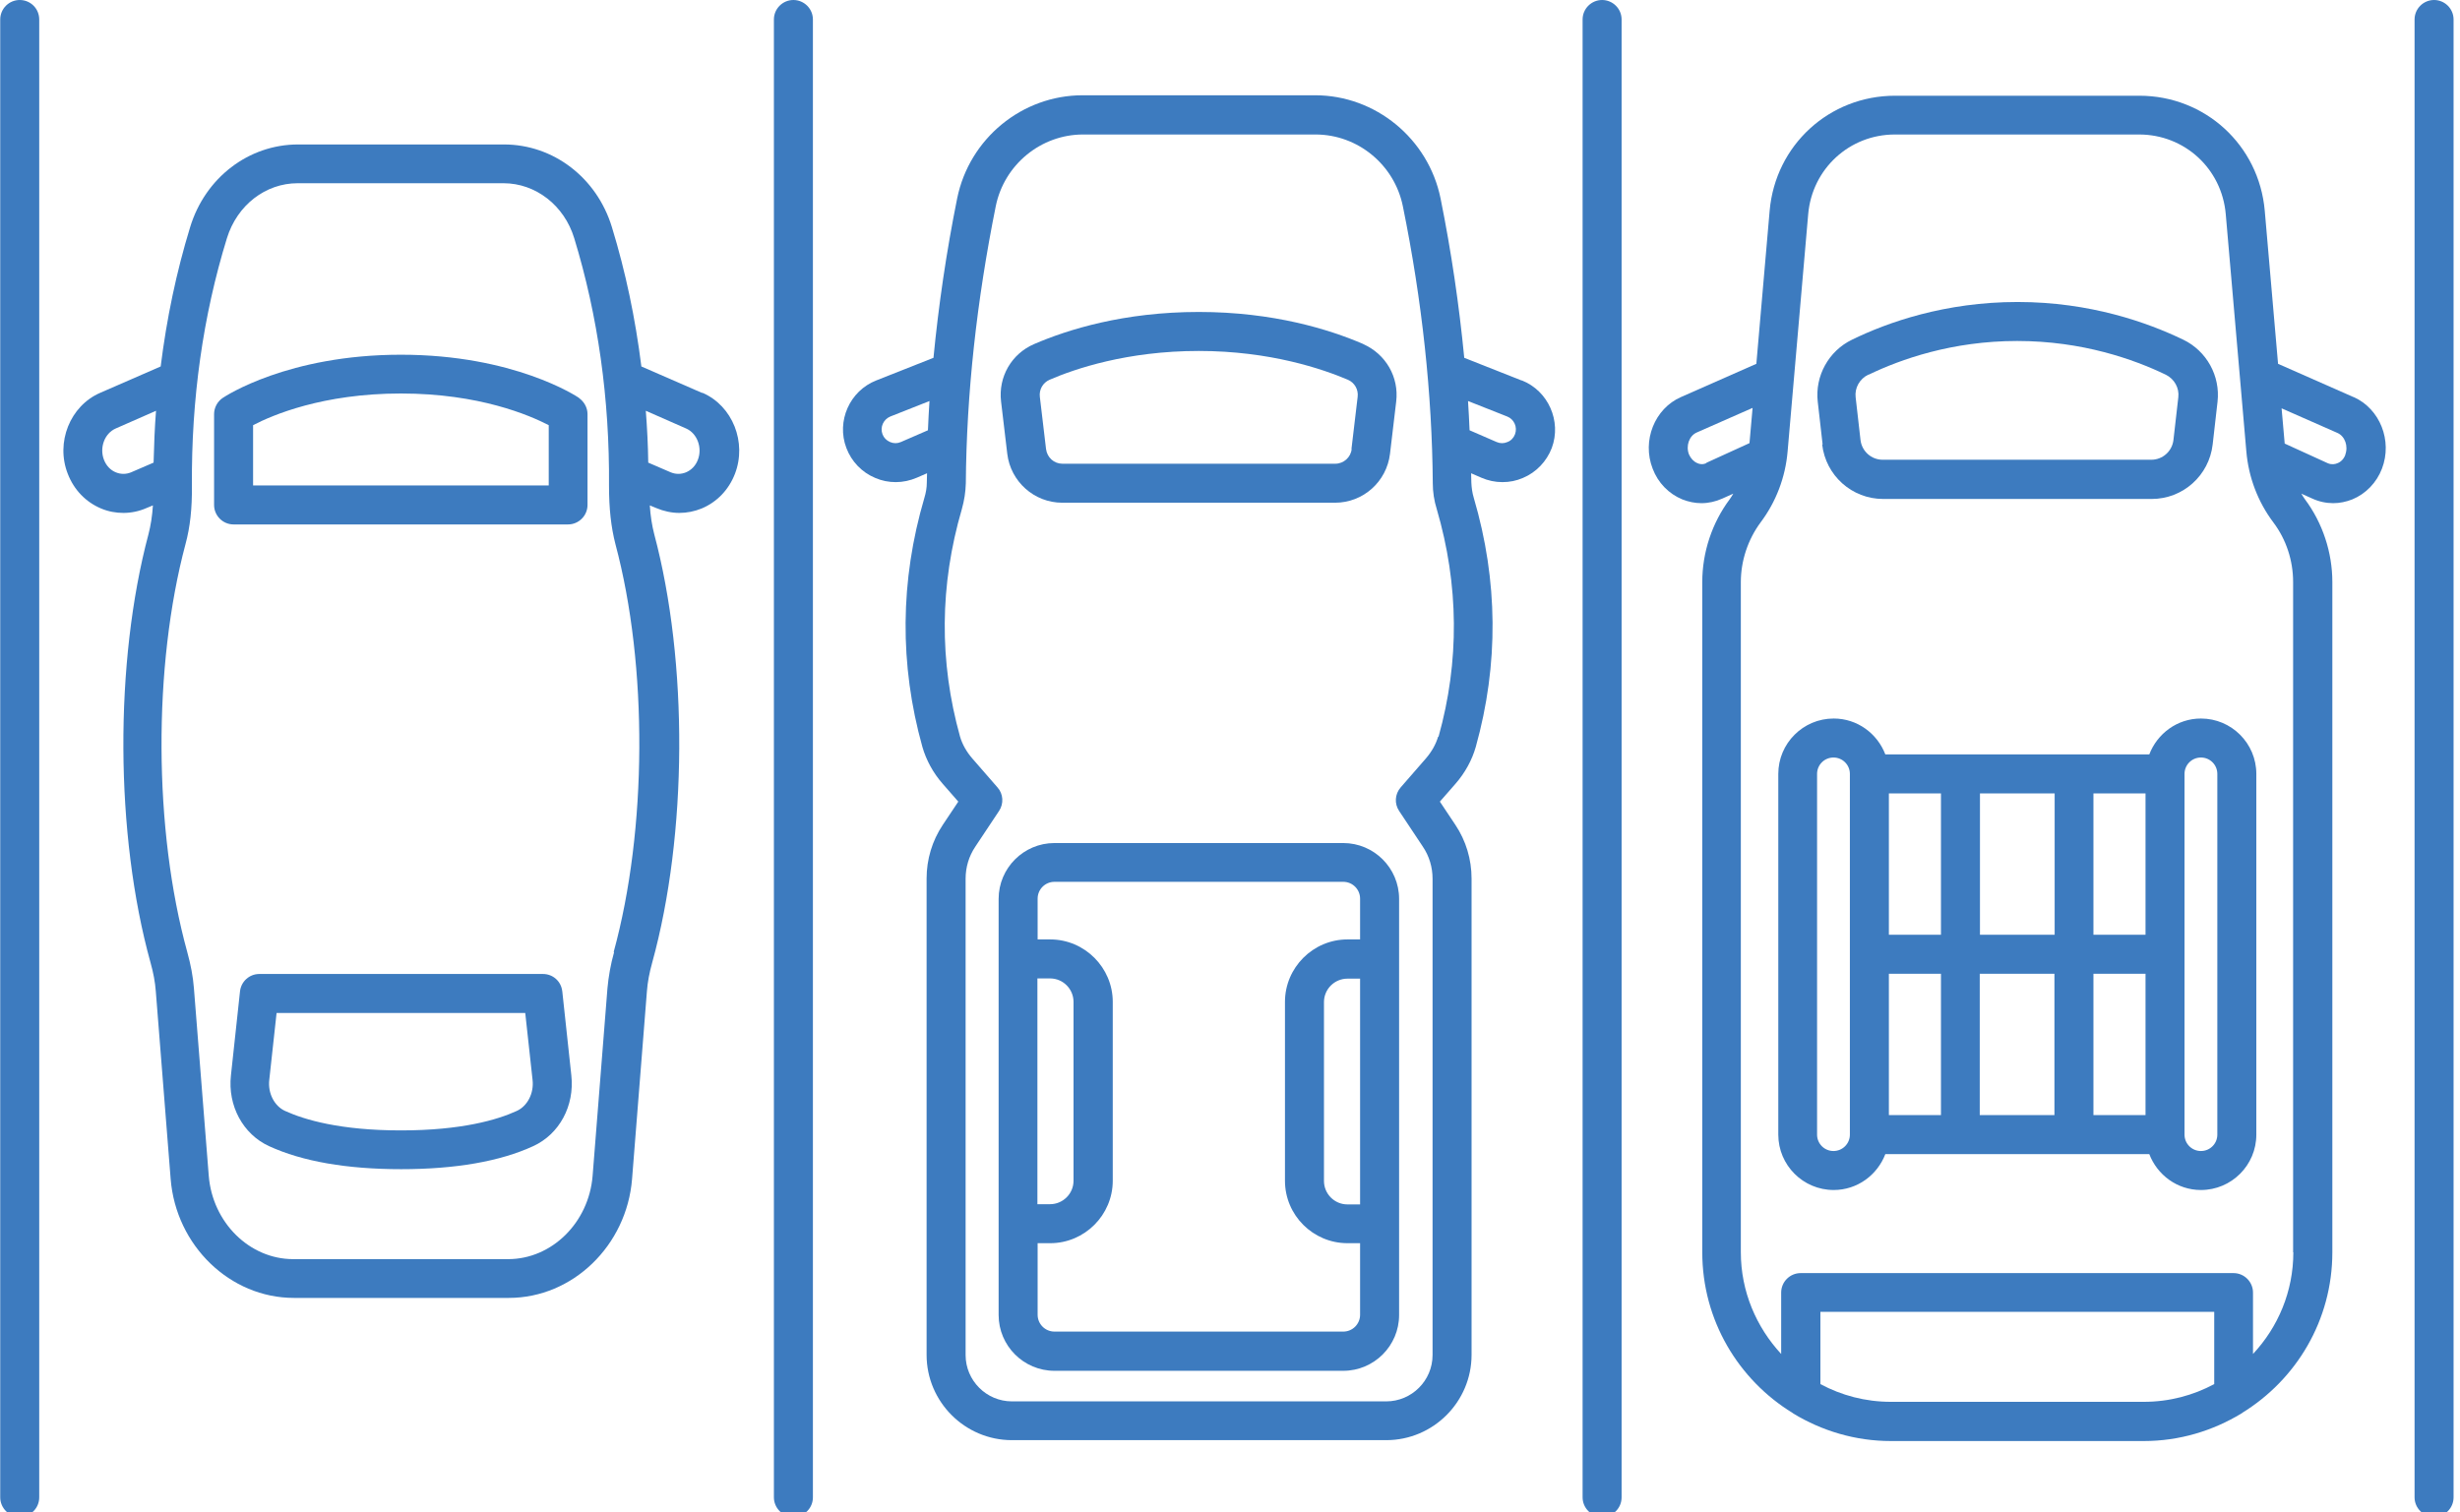 <?xml version="1.0" encoding="UTF-8"?> <svg xmlns="http://www.w3.org/2000/svg" xmlns:xlink="http://www.w3.org/1999/xlink" id="Layer_2" data-name="Layer 2" viewBox="0 0 111 68.25"><defs><style> .cls-1 { fill: none; } .cls-1, .cls-2 { stroke-width: 0px; } .cls-2 { fill: #3d7bbf; } .cls-3 { clip-path: url(#clippath); } </style><clipPath id="clippath"><rect class="cls-1" width="111" height="68.25"></rect></clipPath></defs><g id="Layer_1-2" data-name="Layer 1"><g class="cls-3"><path class="cls-2" d="m.89,0C.41,0,.01.39.01.88v66.7c0,.48.39.88.88.88s.88-.39.88-.88V.88C1.77.39,1.38,0,.89,0Z"></path><path class="cls-2" d="m35.8,0c-.48,0-.88.39-.88.88v66.7c0,.48.39.88.88.88s.88-.39.88-.88V.88C36.68.39,36.28,0,35.8,0Z"></path><path class="cls-2" d="m72.29,0c-.48,0-.88.39-.88.88v66.7c0,.48.39.88.88.88s.88-.39.88-.88V.88C73.17.39,72.77,0,72.29,0Z"></path><path class="cls-2" d="m109.83,0c-.48,0-.88.39-.88.88v66.7c0,.48.39.88.88.88s.88-.39.88-.88V.88C110.71.39,110.31,0,109.83,0Z"></path><path class="cls-2" d="m31.49,20.75c-.1.27-.3.47-.54.57-.22.09-.46.09-.68,0l-1.02-.44c-.01-.79-.05-1.57-.11-2.34l1.82.8c.5.22.74.87.53,1.41Zm-3.78,22.22c-.16.57-.25,1.1-.3,1.63l-.67,8.47c-.17,2.11-1.84,3.76-3.81,3.76h-9.7c-1.97,0-3.64-1.65-3.81-3.76l-.67-8.47c-.04-.52-.14-1.05-.3-1.63-1.52-5.51-1.55-12.9-.08-18.41.21-.77.3-1.61.29-2.64-.03-3.91.5-7.67,1.58-11.17.46-1.49,1.74-2.48,3.19-2.48h9.29c1.45,0,2.74,1,3.19,2.48,1.07,3.5,1.6,7.26,1.57,11.17,0,1.03.09,1.86.29,2.64,1.47,5.5,1.43,12.9-.08,18.41ZM5.91,21.32c-.22.09-.46.09-.68,0-.25-.1-.44-.31-.54-.57-.21-.55.03-1.19.53-1.41l1.82-.8c-.06.77-.09,1.55-.11,2.34l-1.02.44Zm25.76-3.59l-2.73-1.19c-.27-2.16-.71-4.27-1.33-6.29-.68-2.23-2.64-3.73-4.87-3.73h-9.29c-2.23,0-4.19,1.5-4.87,3.73-.62,2.02-1.06,4.13-1.33,6.29l-2.73,1.19c-1.36.59-2.02,2.24-1.46,3.66.28.72.81,1.27,1.5,1.56.33.14.67.2,1.01.2s.7-.07,1.04-.22l.29-.12c-.03.48-.1.91-.2,1.3-1.54,5.78-1.51,13.55.09,19.33.13.46.21.89.24,1.3l.67,8.47c.24,3.01,2.68,5.37,5.56,5.37h9.7c2.88,0,5.32-2.36,5.56-5.37l.67-8.47c.03-.41.11-.83.24-1.3,1.59-5.78,1.63-13.55.09-19.33-.1-.39-.17-.82-.2-1.3l.29.12c.33.14.69.22,1.04.22s.69-.07,1.01-.2c.69-.29,1.22-.84,1.5-1.56.55-1.42-.1-3.07-1.46-3.66Z"></path><path class="cls-2" d="m24.76,21.91h-13.34v-2.72c.86-.45,3.14-1.43,6.67-1.43s5.8.98,6.67,1.43v2.71Zm1.37-3.95c-.12-.08-2.95-1.95-8.04-1.95s-7.92,1.87-8.04,1.95c-.24.16-.39.44-.39.73v4.1c0,.48.39.88.88.88h15.09c.48,0,.88-.39.88-.88v-4.1c0-.29-.15-.56-.39-.73Z"></path><path class="cls-2" d="m23.32,50.14c-.87.4-2.49.88-5.23.88s-4.35-.48-5.23-.88c-.48-.22-.78-.8-.71-1.4l.33-3.02h11.22l.33,3.02c.07.6-.23,1.18-.71,1.4Zm2.05-5.4c-.05-.45-.42-.78-.87-.78h-12.8c-.45,0-.82.34-.87.78l-.41,3.8c-.15,1.36.54,2.65,1.72,3.19,1.5.69,3.51,1.04,5.96,1.04s4.46-.35,5.96-1.04c1.18-.54,1.87-1.82,1.72-3.19l-.41-3.81Z"></path><path class="cls-2" d="m60.61,60.1h-13.03c-.42,0-.76-.34-.76-.76v-3.23h.57c1.55,0,2.82-1.27,2.82-2.82v-8.07c0-1.55-1.27-2.82-2.82-2.82h-.57v-1.84c0-.42.34-.76.76-.76h13.03c.42,0,.76.34.76.76v1.84h-.57c-1.55,0-2.82,1.27-2.82,2.82v8.07c0,1.56,1.27,2.82,2.82,2.82h.57v3.23c0,.42-.34.76-.76.76Zm-13.8-15.94h.57c.59,0,1.06.48,1.06,1.06v8.07c0,.59-.48,1.06-1.06,1.06h-.57v-10.2Zm14.56,10.2h-.57c-.59,0-1.06-.48-1.06-1.06v-8.07c0-.59.48-1.06,1.06-1.06h.57v10.2Zm-.76-16.31h-13.03c-1.39,0-2.52,1.13-2.52,2.52v18.78c0,1.39,1.13,2.52,2.52,2.52h13.03c1.39,0,2.52-1.13,2.52-2.52v-18.78c0-1.39-1.13-2.52-2.52-2.52Z"></path><path class="cls-2" d="m68.36,19.6c-.06.16-.18.29-.34.35-.16.07-.33.07-.49,0l-1.22-.53c-.02-.44-.04-.88-.07-1.32l1.77.7c.31.12.47.48.35.8Zm-3.47,13.65c-.1.34-.29.68-.55.98l-1.14,1.31c-.26.3-.29.73-.07,1.06l1.07,1.61c.29.43.44.93.44,1.45v21.5c0,1.15-.94,2.09-2.09,2.09h-16.89c-1.15,0-2.09-.94-2.09-2.09v-21.5c0-.52.15-1.02.44-1.45l1.07-1.61c.22-.33.19-.77-.07-1.06l-1.14-1.31c-.26-.3-.45-.64-.55-.98-.95-3.4-.92-6.85.08-10.27.11-.39.17-.78.18-1.17.03-4.03.49-8.23,1.35-12.5.38-1.88,2.04-3.24,3.94-3.24h10.49c1.9,0,3.56,1.36,3.94,3.24.87,4.27,1.32,8.48,1.35,12.5,0,.39.06.79.18,1.17,1,3.42,1.03,6.88.08,10.27Zm-24.24-13.3c-.16.07-.33.07-.49,0-.16-.07-.28-.19-.34-.35-.12-.32.04-.67.35-.8l1.77-.7c-.03.44-.05.88-.07,1.32l-1.22.53Zm28-2.78l-2.58-1.02c-.23-2.37-.58-4.77-1.07-7.2-.55-2.69-2.93-4.65-5.66-4.65h-10.49c-2.73,0-5.11,1.95-5.66,4.65-.49,2.43-.84,4.83-1.07,7.2l-2.58,1.02c-1.2.47-1.81,1.84-1.35,3.05.23.61.7,1.1,1.3,1.35.3.13.61.19.93.19s.65-.07.95-.2l.46-.2c0,.14-.01.28-.01.42,0,.23-.04.46-.11.69-1.1,3.74-1.13,7.52-.09,11.24.17.59.48,1.17.92,1.67l.7.8-.7,1.05c-.48.72-.73,1.56-.73,2.42v21.5c0,2.12,1.73,3.85,3.85,3.85h16.89c2.12,0,3.85-1.73,3.85-3.85v-21.5c0-.86-.25-1.7-.73-2.42l-.7-1.05.7-.8c.43-.49.75-1.07.92-1.67,1.04-3.72,1.01-7.5-.09-11.24-.07-.23-.1-.47-.11-.69,0-.14-.01-.28-.01-.42l.46.2c.3.13.62.2.95.2s.63-.06.93-.19c.6-.25,1.07-.75,1.3-1.35.45-1.21-.16-2.58-1.35-3.05Z"></path><path class="cls-2" d="m60.99,20.27c-.04.37-.36.66-.74.66h-12.31c-.38,0-.69-.28-.74-.66l-.28-2.36c-.04-.33.14-.64.44-.77,1.13-.49,3.5-1.3,6.73-1.3s5.6.82,6.73,1.3c.3.13.48.44.44.77l-.28,2.36Zm.53-4.74c-1.53-.66-4.06-1.45-7.43-1.45s-5.9.79-7.43,1.45c-1.02.44-1.62,1.48-1.49,2.59l.28,2.36c.15,1.26,1.22,2.21,2.48,2.21h12.31c1.27,0,2.33-.95,2.48-2.21l.28-2.36c.13-1.1-.47-2.14-1.49-2.59Z"></path><path class="cls-2" d="m105.83,20.52c-.07.19-.2.33-.37.39-.09.04-.25.07-.42,0l-1.95-.89-.14-1.59,2.52,1.11c.34.15.5.6.35.99Zm-2.35,36c0,1.77-.69,3.38-1.82,4.59v-2.77c0-.48-.39-.88-.88-.88h-19.53c-.48,0-.88.39-.88.88v2.77c-1.12-1.21-1.82-2.82-1.82-4.59v-30.25c0-.96.32-1.92.89-2.69.7-.93,1.12-2.04,1.22-3.2l.93-10.72c.18-2.04,1.86-3.59,3.91-3.59h11.02c2.05,0,3.73,1.54,3.91,3.59l.93,10.72c.1,1.16.52,2.27,1.22,3.2.58.77.89,1.72.89,2.69v30.25Zm-18.16,6.75c-1.15,0-2.23-.29-3.18-.8v-3.26h17.77v3.26c-.95.51-2.03.8-3.18.8h-11.41Zm-8.32-42.37c-.17.08-.32.05-.42,0-.16-.07-.29-.21-.37-.39-.15-.39.01-.84.35-.99l2.52-1.11-.14,1.59-1.95.89Zm29.19-2.98l-3.4-1.5-.6-6.91c-.26-2.96-2.69-5.19-5.66-5.19h-11.02c-2.97,0-5.4,2.23-5.66,5.19l-.6,6.91-3.4,1.5c-1.19.52-1.77,1.97-1.28,3.23.24.64.73,1.14,1.34,1.39.28.11.57.17.86.17.32,0,.64-.07.95-.21l.49-.22c-.05.08-.1.17-.16.25-.8,1.07-1.24,2.4-1.24,3.74v30.25c0,3.07,1.63,5.75,4.07,7.25.01,0,.03.02.04.03,1.29.78,2.79,1.24,4.4,1.24h11.41c1.61,0,3.11-.46,4.4-1.24.02,0,.03-.02.04-.03,2.44-1.5,4.07-4.18,4.07-7.25v-30.25c0-1.34-.44-2.67-1.24-3.74-.06-.08-.11-.17-.16-.25l.49.22c.3.14.63.21.95.21.29,0,.58-.06.86-.17.61-.25,1.1-.76,1.34-1.39.48-1.26-.09-2.7-1.28-3.23Z"></path><path class="cls-2" d="m84.32,16.91c1.43-.69,3.76-1.52,6.7-1.52s5.27.83,6.7,1.52c.39.19.62.6.57,1.02l-.22,1.93c-.06.51-.49.89-1,.89h-12.12c-.51,0-.94-.38-1-.89l-.22-1.93c-.05-.42.18-.83.57-1.02Zm-2.1,3.15c.16,1.4,1.34,2.46,2.75,2.46h12.12c1.41,0,2.59-1.06,2.75-2.46l.22-1.93c.13-1.16-.49-2.29-1.55-2.8-1.6-.77-4.19-1.7-7.47-1.7s-5.87.92-7.47,1.7c-1.06.51-1.68,1.64-1.55,2.8l.22,1.93Z"></path><path class="cls-2" d="m100.05,51.21c0,.41-.33.74-.74.74s-.74-.33-.74-.74v-16.28c0-.41.33-.74.74-.74s.74.33.74.74v16.28Zm-17.32.74c-.41,0-.74-.33-.74-.74v-16.28c0-.41.33-.74.74-.74s.74.33.74.74v16.28c0,.41-.33.74-.74.74Zm11.73-8h2.35v6.38h-2.35v-6.38Zm-5.13,0h3.37v6.38h-3.37v-6.38Zm-4.1,0h2.35v6.38h-2.35v-6.38Zm2.35-1.76h-2.35v-6.38h2.35v6.38Zm5.13,0h-3.37v-6.38h3.37v6.38Zm4.1,0h-2.35v-6.38h2.35v6.38Zm2.5-9.76c-1.07,0-1.97.68-2.33,1.62h-11.91c-.36-.94-1.26-1.62-2.33-1.62-1.38,0-2.5,1.12-2.5,2.5v16.28c0,1.38,1.12,2.5,2.5,2.5,1.07,0,1.97-.68,2.33-1.62h11.91c.36.94,1.26,1.62,2.33,1.62,1.38,0,2.5-1.12,2.5-2.5v-16.28c0-1.38-1.12-2.5-2.5-2.5Z"></path></g></g></svg> 